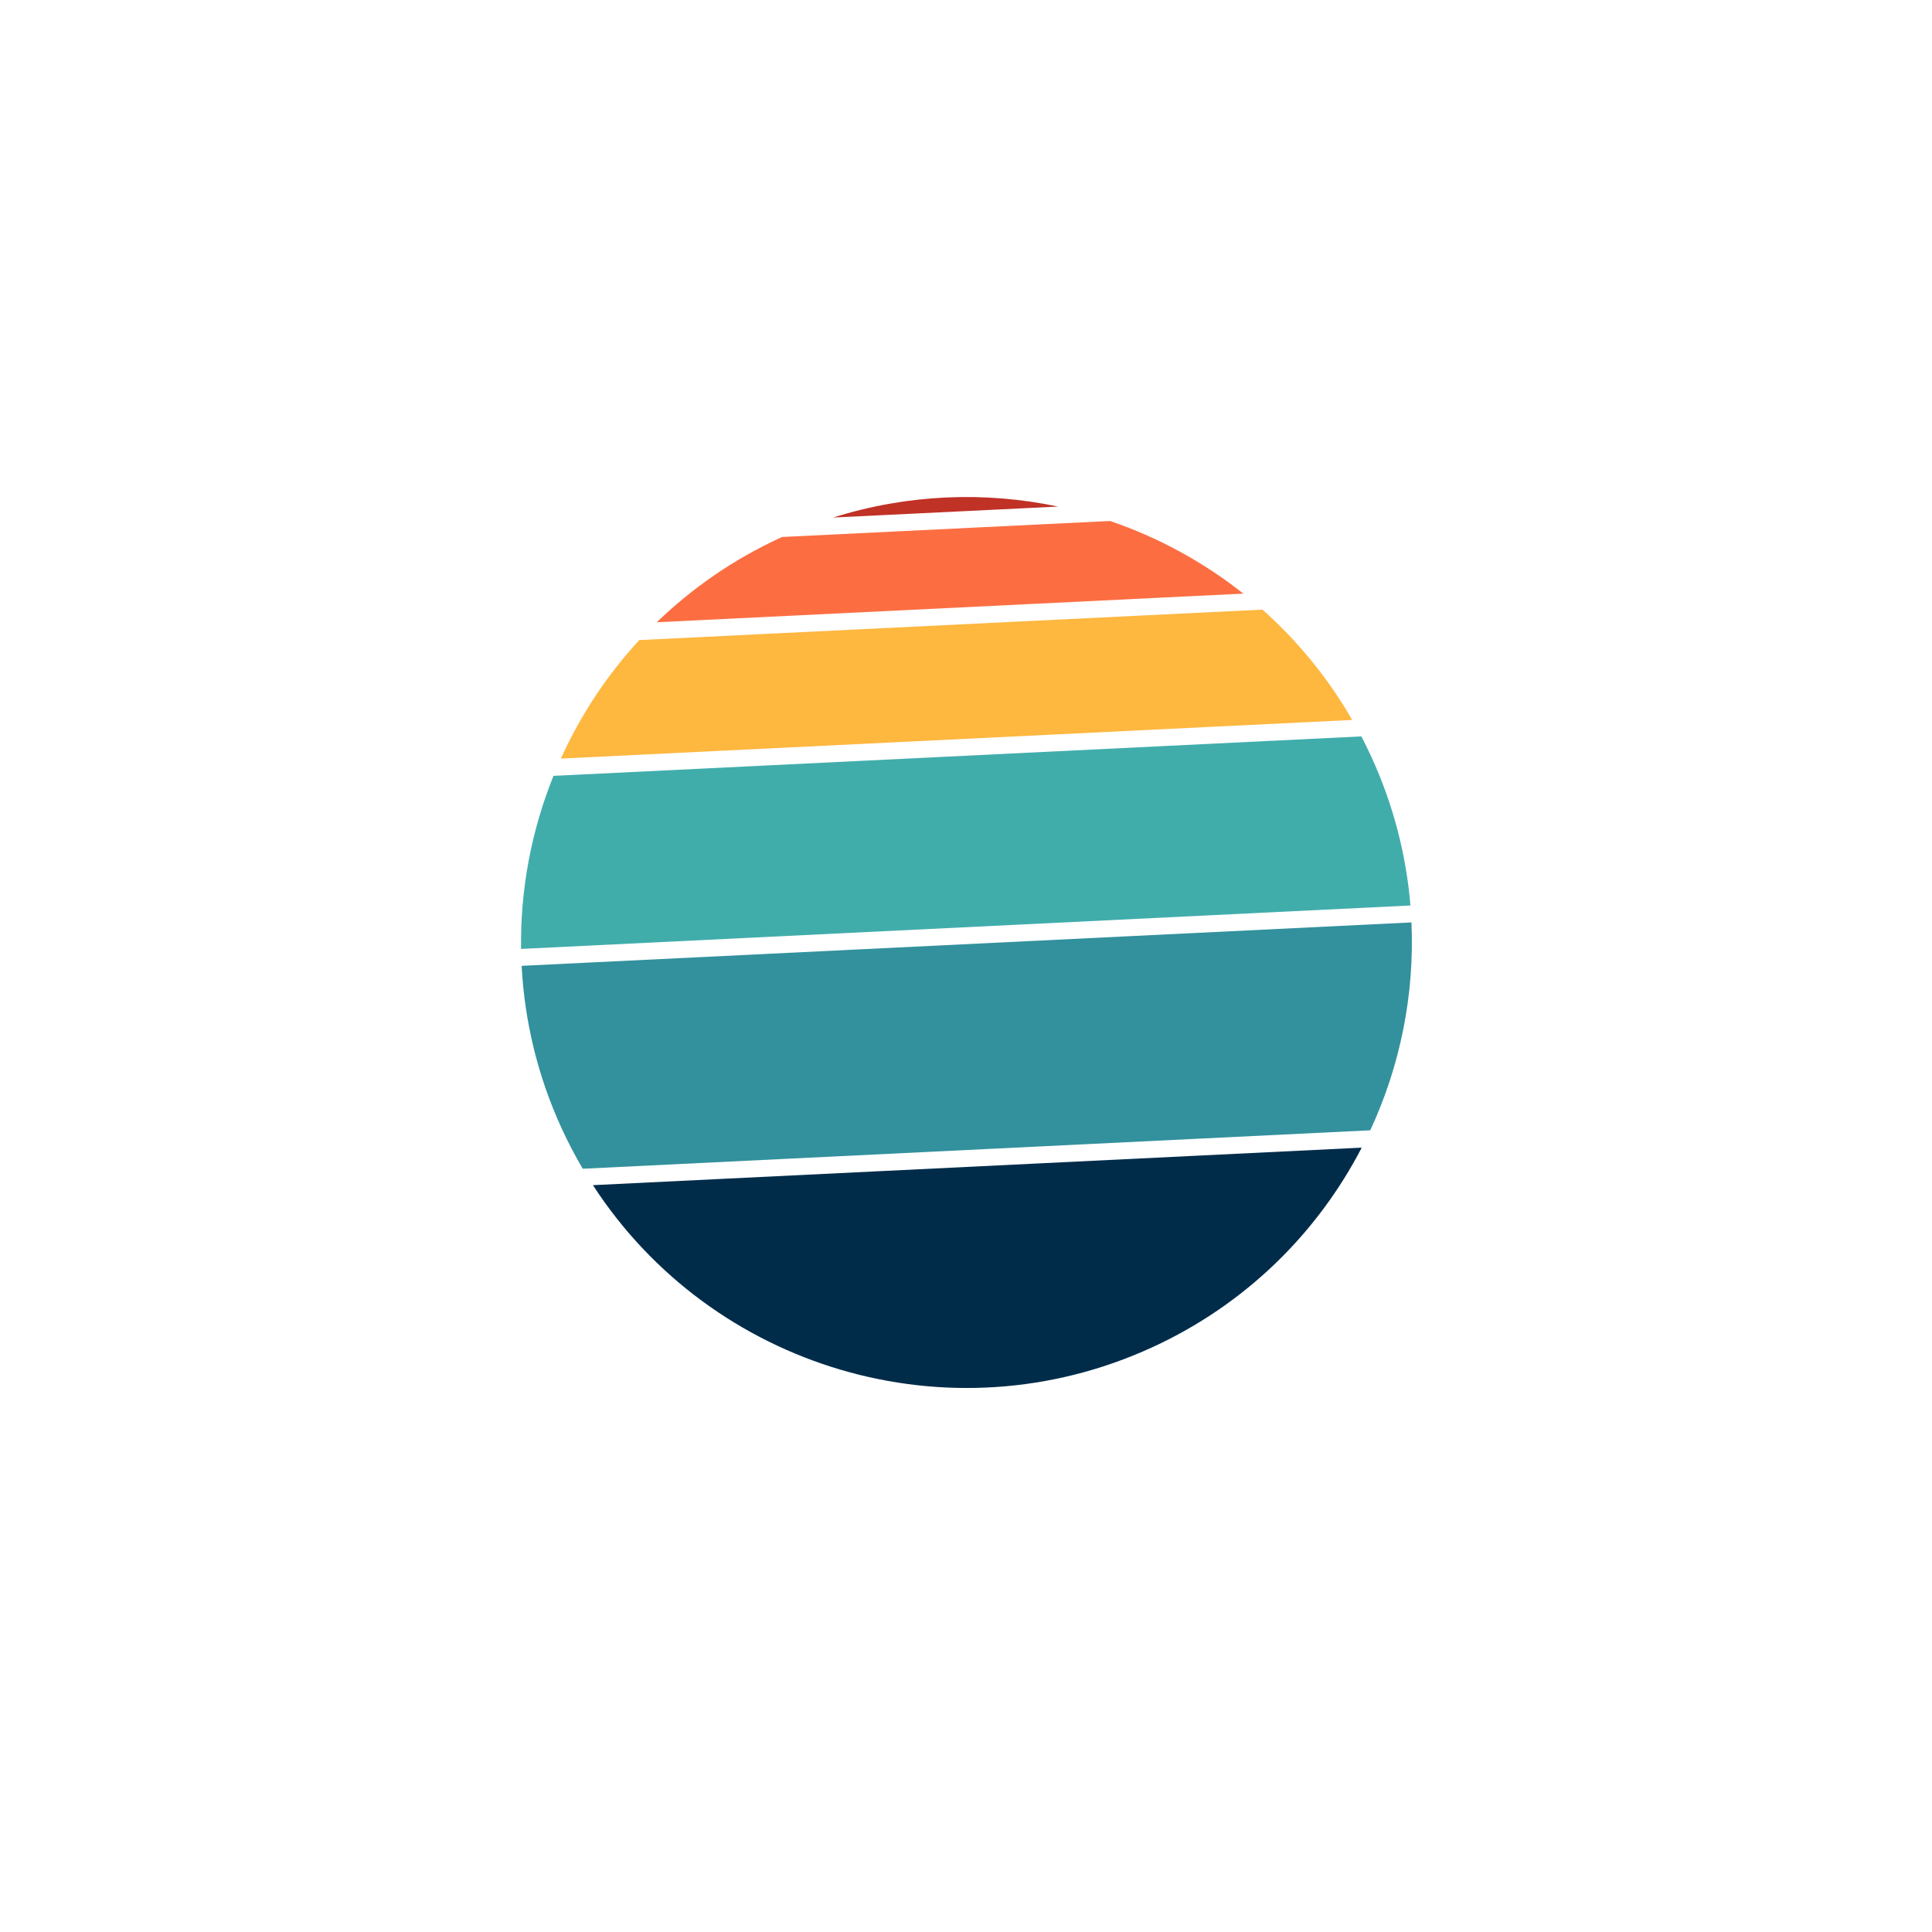 <?xml version="1.0" encoding="UTF-8"?>
<svg id="Layer_1" xmlns="http://www.w3.org/2000/svg" version="1.1" viewBox="0 0 500 500">
  <!-- Generator: Adobe Illustrator 29.5.1, SVG Export Plug-In . SVG Version: 2.1.0 Build 141)  -->
  <defs>
    <style>
      .st0 {
        fill: #fc6e42;
      }

      .st1 {
        fill: #32919d;
      }

      .st2 {
        fill: #41adab;
      }

      .st3 {
        fill: #c03126;
      }

      .st4 {
        fill: #002c4a;
      }

      .st5 {
        fill: #feb73f;
      }
    </style>
  </defs>
  <path class="st2" d="M354.88,195.81c-.81-1.77-1.67-3.51-2.56-5.23l-209.08,10.21c-5.7,14.13-8.6,29.35-8.39,44.79l230.17-11.24c-1.08-12.99-4.39-26.01-10.14-38.54Z"/>
  <path class="st0" d="M287.3,134.83l-84.88,4.14c-.14.06-.27.11-.41.18-12.19,5.6-22.91,13.07-32.04,21.89l151.8-7.41c-10.38-8.23-22.06-14.56-34.48-18.8Z"/>
  <path class="st1" d="M365.28,238.72l-230.28,11.24c.74,14.15,4.08,28.39,10.35,42.05,1.66,3.62,3.48,7.1,5.46,10.46l203.81-9.95c7.75-16.68,11.5-35.14,10.66-53.8Z"/>
  <path class="st5" d="M326.72,157.77l-161.27,7.88c-8.44,9.13-15.25,19.52-20.3,30.67l204.8-10c-6.3-10.95-14.19-20.51-23.23-28.55Z"/>
  <path class="st4" d="M153.46,306.73c30.63,47.25,92.07,66.13,144.76,41.94,24.26-11.14,42.78-29.66,54.19-51.66l-198.95,9.71Z"/>
  <path class="st3" d="M273.82,131.1c-18.88-3.98-38.89-3.24-58.21,2.84l58.21-2.84Z"/>
</svg>